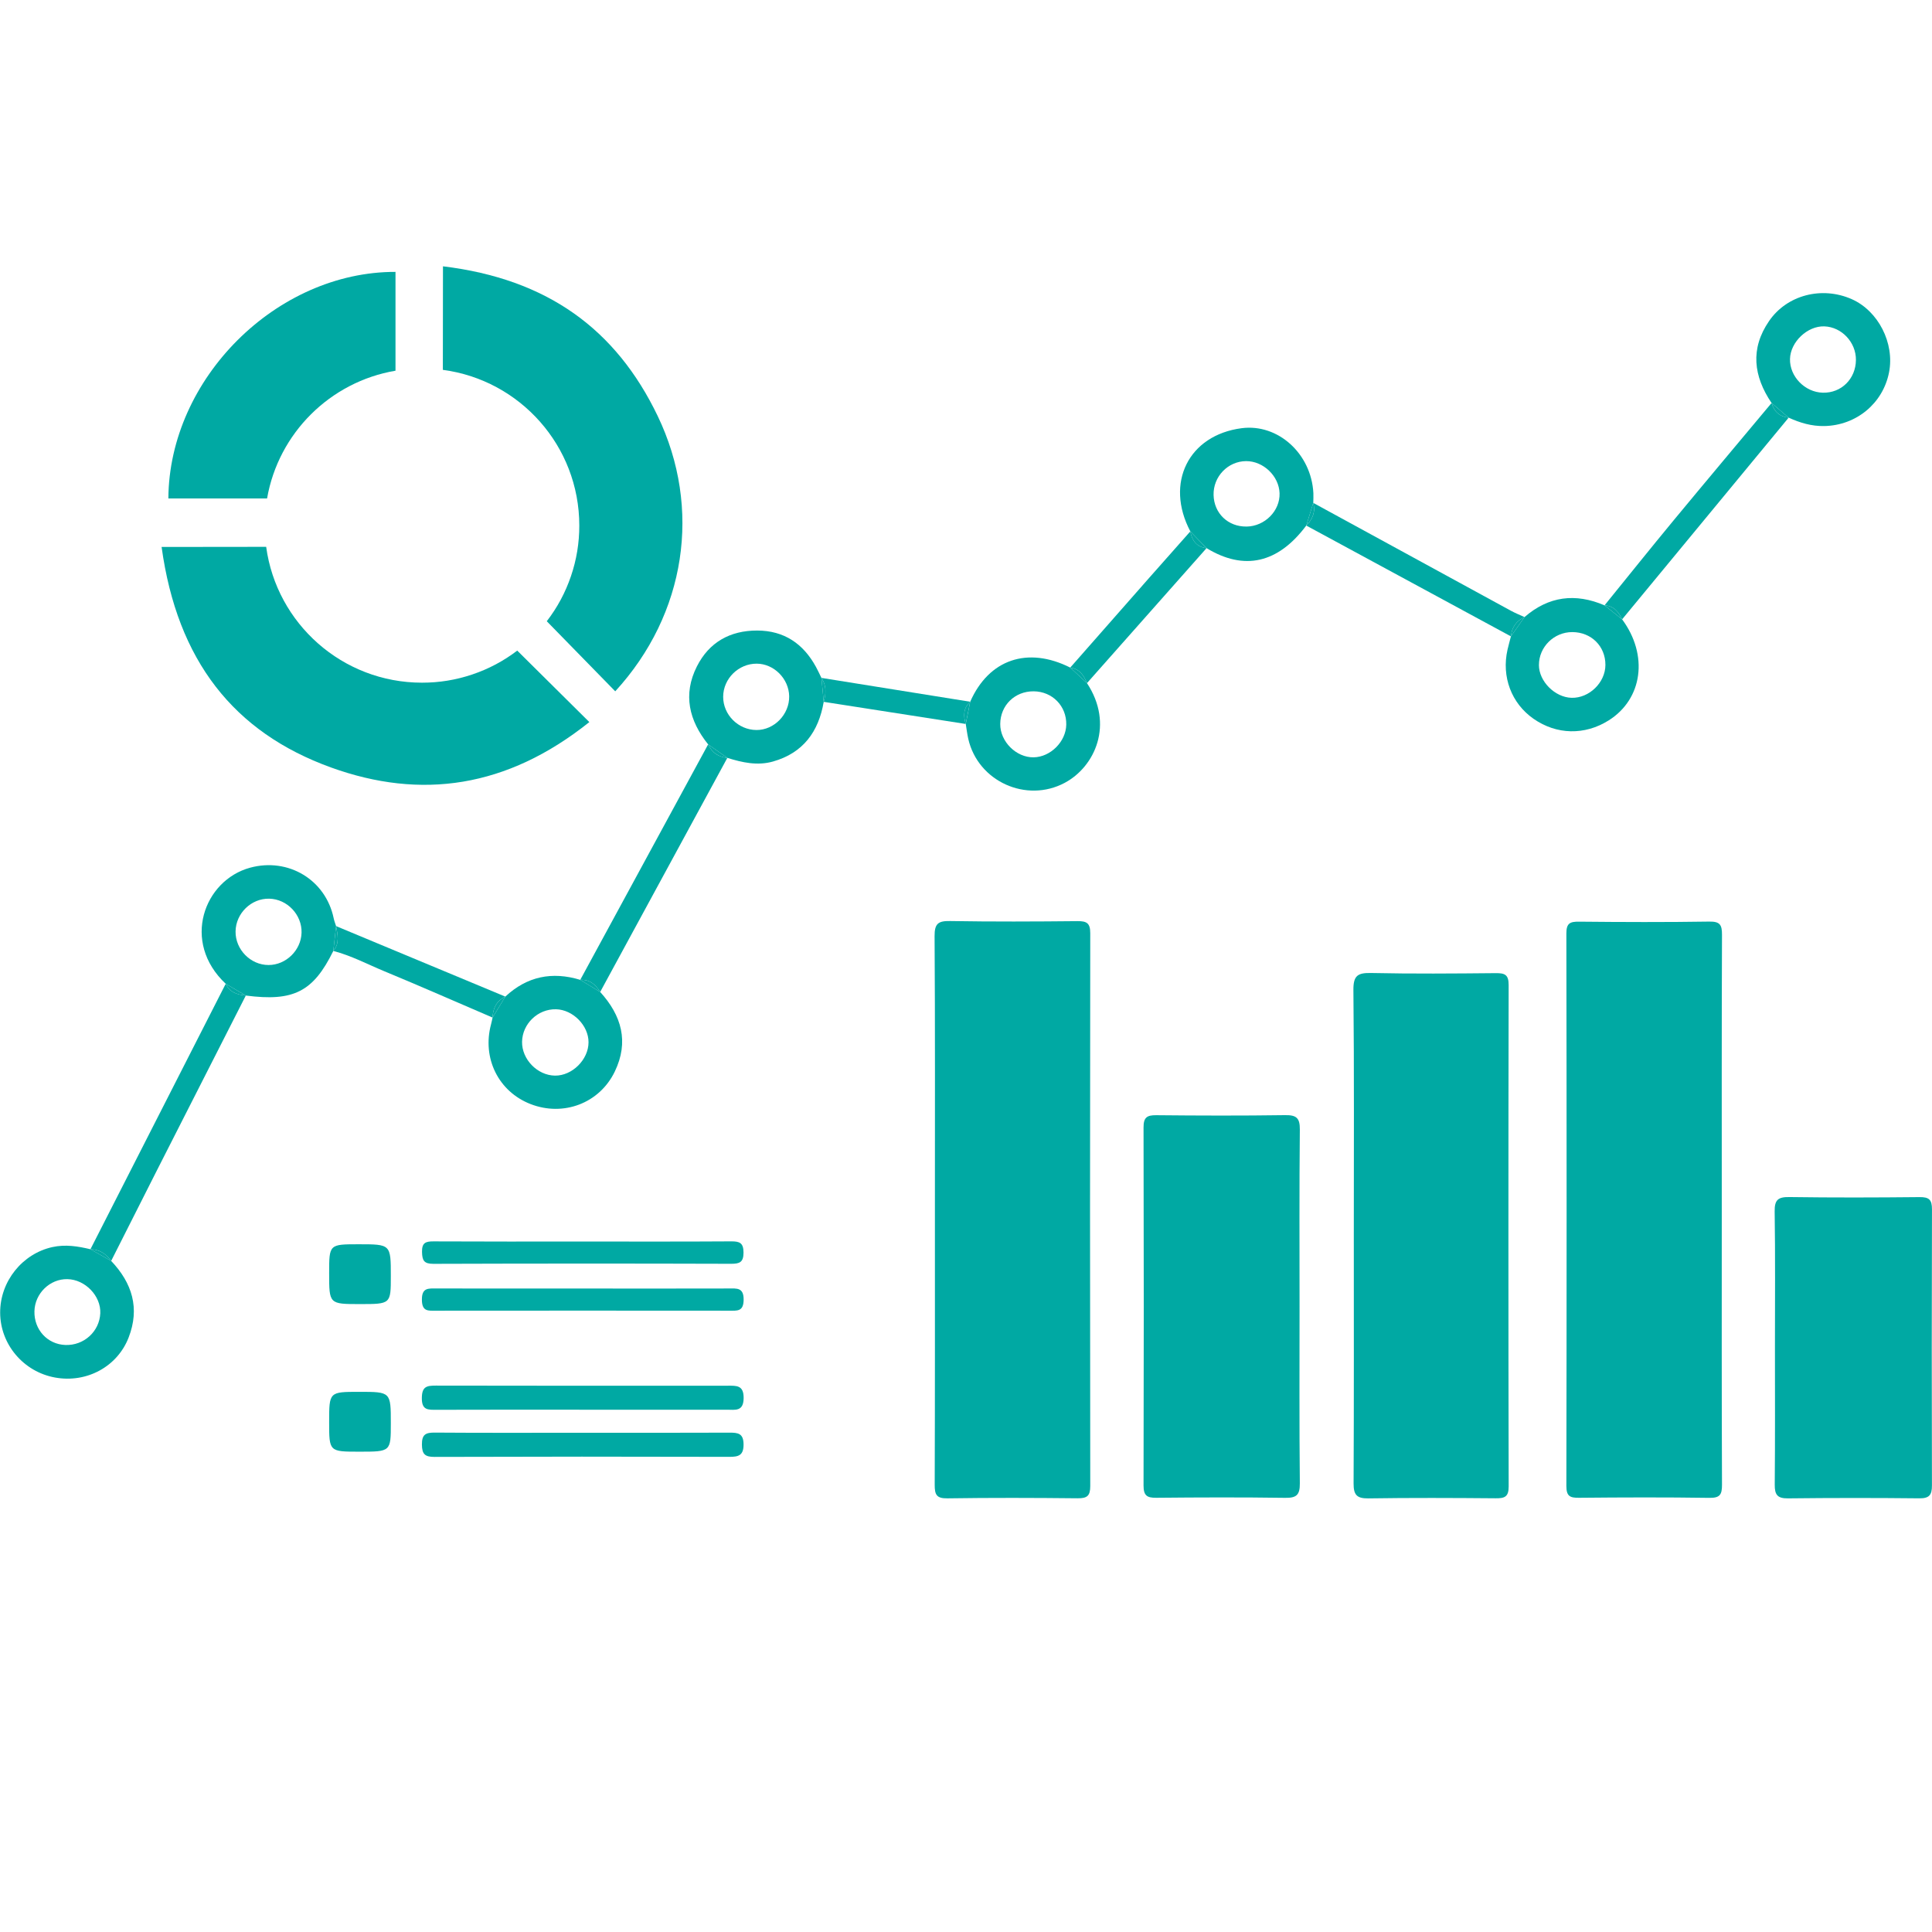 <?xml version="1.0" encoding="UTF-8"?> <svg xmlns="http://www.w3.org/2000/svg" xmlns:xlink="http://www.w3.org/1999/xlink" width="500" zoomAndPan="magnify" viewBox="0 0 375 375" height="500" preserveAspectRatio="xMidYMid meet" version="1.0"><defs><clipPath id="c8f5cc49cf"><path d="M 304 178 L 335 178 L 335 290.906 L 304 290.906 Z M 304 178 " clip-rule="nonzero"></path></clipPath><clipPath id="5e8b34b533"><path d="M 181 178 L 212 178 L 212 290.906 L 181 290.906 Z M 181 178 " clip-rule="nonzero"></path></clipPath><clipPath id="a6ab839ee9"><path d="M 262 188 L 293 188 L 293 290.906 L 262 290.906 Z M 262 188 " clip-rule="nonzero"></path></clipPath><clipPath id="556c9eba4e"><path d="M 221 216 L 253 216 L 253 290.906 L 221 290.906 Z M 221 216 " clip-rule="nonzero"></path></clipPath><clipPath id="cfd3c59d5a"><path d="M 344 232 L 375 232 L 375 290.906 L 344 290.906 Z M 344 232 " clip-rule="nonzero"></path></clipPath><clipPath id="bc6f7edac7"><path d="M 85 51.656 L 133 51.656 L 133 135 L 85 135 Z M 85 51.656 " clip-rule="nonzero"></path></clipPath></defs><rect x="-37.5" width="450" fill="#ffffff" y="-37.5" height="450" fill-opacity="1"></rect><rect x="-37.5" width="450" fill="#ffffff" y="-37.5" height="450" fill-opacity="1"></rect><rect x="-37.5" width="450" fill="#ffffff" y="-37.5" height="450" fill-opacity="1"></rect><g clip-path="url(#c8f5cc49cf)"><path fill="#00a9a3" d="M 334.195 235.078 C 334.195 217.207 334.164 199.328 334.238 181.453 C 334.246 179.527 333.867 178.844 331.766 178.879 C 323.352 179.008 314.93 178.98 306.512 178.895 C 304.758 178.879 304.027 179.164 304.031 181.18 C 304.094 216.926 304.094 252.676 304.031 288.426 C 304.031 290.43 304.734 290.738 306.504 290.719 C 314.922 290.637 323.34 290.609 331.758 290.734 C 333.844 290.766 334.246 290.117 334.238 288.168 C 334.164 270.473 334.195 252.773 334.195 235.078 Z M 334.195 235.078 " fill-opacity="1" fill-rule="nonzero"></path></g><g clip-path="url(#5e8b34b533)"><path fill="#00a9a3" d="M 209.148 178.793 C 200.906 178.875 192.66 178.914 184.422 178.773 C 182.113 178.734 181.387 179.254 181.402 181.699 C 181.516 199.402 181.465 217.105 181.465 234.809 C 181.465 252.602 181.488 270.395 181.426 288.188 C 181.418 290.078 181.746 290.863 183.891 290.828 C 192.312 290.703 200.734 290.727 209.156 290.816 C 210.988 290.832 211.621 290.379 211.617 288.445 C 211.562 252.68 211.562 216.91 211.617 181.145 C 211.621 179.207 210.965 178.773 209.148 178.793 Z M 209.148 178.793 " fill-opacity="1" fill-rule="nonzero"></path></g><g clip-path="url(#a6ab839ee9)"><path fill="#00a9a3" d="M 292.828 191.184 C 292.828 189.176 292.078 188.871 290.328 188.887 C 282.27 188.965 274.203 189.031 266.148 188.859 C 263.531 188.805 262.668 189.344 262.695 192.18 C 262.855 208 262.773 223.82 262.773 239.645 C 262.773 255.73 262.809 271.82 262.73 287.91 C 262.719 290.082 263.285 290.867 265.578 290.836 C 273.812 290.711 282.059 290.746 290.301 290.816 C 292.027 290.832 292.836 290.562 292.832 288.523 C 292.766 256.078 292.766 223.629 292.828 191.184 Z M 292.828 191.184 " fill-opacity="1" fill-rule="nonzero"></path></g><g clip-path="url(#556c9eba4e)"><path fill="#00a9a3" d="M 249.418 216.449 C 241.082 216.57 232.75 216.543 224.418 216.461 C 222.578 216.441 221.953 216.93 221.961 218.852 C 222.02 242.012 222.02 265.172 221.961 288.332 C 221.961 290.254 222.586 290.738 224.422 290.719 C 232.758 290.637 241.09 290.609 249.422 290.73 C 251.617 290.766 252.316 290.207 252.297 287.926 C 252.18 276.48 252.242 265.035 252.242 253.59 C 252.242 242.141 252.18 230.695 252.297 219.25 C 252.32 216.969 251.613 216.414 249.418 216.449 Z M 249.418 216.449 " fill-opacity="1" fill-rule="nonzero"></path></g><g clip-path="url(#cfd3c59d5a)"><path fill="#00a9a3" d="M 372.566 232.359 C 364.156 232.445 355.742 232.469 347.332 232.348 C 345.156 232.316 344.426 232.852 344.461 235.133 C 344.594 243.883 344.516 252.637 344.516 261.391 C 344.516 270.324 344.559 279.25 344.477 288.184 C 344.461 290.125 344.992 290.855 347.043 290.832 C 355.547 290.734 364.047 290.734 372.551 290.824 C 374.453 290.844 375 290.176 374.988 288.336 C 374.938 270.473 374.941 252.613 374.996 234.75 C 375.008 232.848 374.422 232.336 372.566 232.359 Z M 372.566 232.359 " fill-opacity="1" fill-rule="nonzero"></path></g><path fill="#00a9a3" d="M 254.906 97.605 C 254.914 96.98 254.957 96.352 254.926 95.73 C 254.539 88.059 248.055 82.191 241 83.113 C 230.699 84.461 226.082 93.742 231.043 103.141 L 234.188 106.391 C 241.492 110.836 248.062 109.348 253.551 102.004 C 254.004 100.543 254.457 99.078 254.906 97.605 Z M 241.934 102.203 C 238.363 102.25 235.641 99.637 235.555 96.086 C 235.465 92.512 238.332 89.523 241.867 89.504 C 245.215 89.488 248.254 92.402 248.363 95.738 C 248.473 99.164 245.492 102.164 241.934 102.207 Z M 241.934 102.203 " fill-opacity="1" fill-rule="nonzero"></path><path fill="#00a9a3" d="M 10.18 242.055 C 4.352 243.332 0.004 248.699 0.031 254.801 C 0.055 260.953 4.562 266.27 10.695 267.379 C 16.832 268.492 22.77 265.262 24.961 259.629 C 27.184 253.914 25.648 249.043 21.582 244.746 L 17.559 242.477 C 15.121 241.898 12.719 241.5 10.18 242.055 Z M 19.465 254.914 C 19.301 258.457 16.273 261.199 12.676 261.059 C 9.195 260.926 6.598 258.086 6.684 254.512 C 6.762 251.059 9.691 248.207 13.086 248.281 C 16.543 248.352 19.617 251.551 19.465 254.914 Z M 19.465 254.914 " fill-opacity="1" fill-rule="nonzero"></path><path fill="#00a9a3" d="M 347.176 81.066 C 349.383 82.07 351.625 82.75 354.129 82.695 C 360.281 82.566 365.48 78.328 366.664 72.266 C 367.77 66.602 364.57 60.336 359.406 58.059 C 353.613 55.508 346.855 57.254 343.387 62.297 C 339.676 67.691 340.352 73.012 343.859 78.219 Z M 354.117 63.348 C 357.473 63.473 360.262 66.438 360.234 69.859 C 360.207 73.539 357.398 76.316 353.801 76.223 C 350.32 76.133 347.348 73.066 347.438 69.664 C 347.527 66.352 350.832 63.227 354.117 63.348 Z M 354.117 63.348 " fill-opacity="1" fill-rule="nonzero"></path><path fill="#00a9a3" d="M 312.227 139.84 C 318.848 135.688 319.992 127.148 314.852 120.215 L 311.441 117.496 C 305.793 115.074 300.598 115.703 295.906 119.777 L 293.27 123.516 C 293.051 124.375 292.809 125.227 292.609 126.094 C 291.414 131.359 293.363 136.523 297.664 139.52 C 302.133 142.633 307.59 142.75 312.227 139.84 Z M 298.707 129.078 C 298.699 125.574 301.629 122.68 305.18 122.688 C 308.867 122.695 311.625 125.43 311.609 129.07 C 311.598 132.48 308.469 135.527 305.055 135.445 C 301.812 135.367 298.707 132.254 298.703 129.074 Z M 298.707 129.078 " fill-opacity="1" fill-rule="nonzero"></path><path fill="#00a9a3" d="M 112.629 190.188 C 107.16 188.523 102.289 189.512 98.082 193.441 L 95.609 197.504 C 95.512 197.941 95.43 198.383 95.312 198.812 C 93.543 205.391 96.754 211.883 102.984 214.301 C 109.367 216.781 116.355 214.145 119.324 208 C 122.121 202.211 120.648 197.109 116.496 192.543 Z M 107.711 208.777 C 104.301 208.727 101.27 205.605 101.332 202.203 C 101.398 198.695 104.414 195.816 107.93 195.898 C 111.207 195.977 114.238 199.051 114.234 202.297 C 114.234 205.672 111.059 208.824 107.711 208.777 Z M 107.711 208.777 " fill-opacity="1" fill-rule="nonzero"></path><path fill="#00a9a3" d="M 159.438 131.578 C 159.086 130.867 158.762 130.137 158.379 129.445 C 155.918 124.941 152.211 122.402 146.98 122.387 C 141.695 122.371 137.629 124.672 135.266 129.352 C 132.52 134.789 133.738 139.867 137.449 144.484 L 141.176 147.102 C 144.074 148.012 147.02 148.664 150.031 147.812 C 155.883 146.156 158.891 142.031 159.883 136.23 C 159.734 134.68 159.586 133.129 159.438 131.582 Z M 146.828 141.695 C 143.289 141.672 140.352 138.734 140.367 135.23 C 140.383 131.727 143.348 128.805 146.875 128.816 C 150.219 128.828 153.121 131.738 153.18 135.145 C 153.238 138.656 150.277 141.715 146.828 141.695 Z M 146.828 141.695 " fill-opacity="1" fill-rule="nonzero"></path><path fill="#00a9a3" d="M 207.734 129.578 C 199.453 125.414 191.934 127.984 188.316 136.207 L 187.453 140.52 C 187.613 141.484 187.723 142.461 187.941 143.414 C 189.824 151.684 199.227 155.93 206.68 151.938 C 212.555 148.789 216.25 140.586 210.984 132.598 C 209.898 131.594 208.816 130.586 207.734 129.578 Z M 200.617 146.996 C 197.234 147.043 194.125 143.938 194.145 140.531 C 194.168 136.902 196.977 134.156 200.629 134.184 C 204.266 134.211 207.035 137.047 206.961 140.664 C 206.895 143.961 203.898 146.949 200.617 146.996 Z M 200.617 146.996 " fill-opacity="1" fill-rule="nonzero"></path><path fill="#00a9a3" d="M 64.77 178.246 C 63.219 170.758 55.949 166.41 48.551 168.418 C 39.594 170.848 35.145 182.836 43.812 190.949 L 47.711 193.234 C 56.984 194.441 60.801 192.496 64.695 184.578 C 64.875 182.973 65.055 181.363 65.234 179.758 C 65.078 179.254 64.875 178.762 64.77 178.246 Z M 58.531 181.051 C 58.43 184.461 55.512 187.309 52.125 187.309 C 48.629 187.309 45.672 184.297 45.723 180.785 C 45.773 177.273 48.773 174.352 52.262 174.434 C 55.75 174.512 58.637 177.566 58.531 181.051 Z M 58.531 181.051 " fill-opacity="1" fill-rule="nonzero"></path><path fill="#00a9a3" d="M 141.254 268.965 C 122.371 268.984 103.484 268.977 84.598 268.945 C 82.766 268.938 81.898 269.172 81.879 271.359 C 81.855 273.723 83.066 273.648 84.715 273.641 C 94.113 273.605 103.512 273.625 112.91 273.625 C 122.309 273.625 131.707 273.625 141.105 273.625 C 142.688 273.625 144.309 274.031 144.34 271.375 C 144.363 268.852 142.973 268.961 141.254 268.965 Z M 141.254 268.965 " fill-opacity="1" fill-rule="nonzero"></path><path fill="#00a9a3" d="M 141.617 278.078 C 132.039 278.121 122.461 278.098 112.883 278.098 C 103.398 278.098 93.91 278.137 84.418 278.066 C 82.648 278.051 81.875 278.398 81.895 280.391 C 81.914 282.277 82.492 282.789 84.352 282.785 C 103.418 282.723 122.48 282.719 141.547 282.773 C 143.363 282.781 144.348 282.496 144.324 280.32 C 144.301 278.215 143.246 278.074 141.617 278.078 Z M 141.617 278.078 " fill-opacity="1" fill-rule="nonzero"></path><path fill="#00a9a3" d="M 84.137 245.309 C 103.395 245.246 122.656 245.242 141.918 245.301 C 143.562 245.301 144.316 245.008 144.316 243.129 C 144.312 241.246 143.574 240.938 141.922 240.949 C 132.336 241.012 122.75 240.98 113.164 240.98 C 103.488 240.98 93.812 241.004 84.141 240.953 C 82.602 240.945 81.883 241.227 81.914 242.988 C 81.945 244.656 82.289 245.316 84.137 245.309 Z M 84.137 245.309 " fill-opacity="1" fill-rule="nonzero"></path><path fill="#00a9a3" d="M 84.613 254.406 C 103.609 254.387 122.602 254.387 141.594 254.406 C 143.094 254.406 144.305 254.586 144.34 252.312 C 144.371 249.875 143.016 250.09 141.449 250.094 C 132.043 250.113 122.637 250.113 113.227 250.102 C 103.73 250.102 94.234 250.113 84.738 250.09 C 83.152 250.09 81.852 249.898 81.891 252.324 C 81.918 254.598 83.121 254.406 84.613 254.406 Z M 84.613 254.406 " fill-opacity="1" fill-rule="nonzero"></path><path fill="#00a9a3" d="M 43.812 190.949 C 35.059 208.125 26.309 225.301 17.555 242.48 C 19.316 242.492 20.582 243.375 21.574 244.75 C 24.508 238.941 27.441 233.133 30.379 227.324 C 36.148 215.961 41.926 204.598 47.711 193.234 C 46.062 193.066 44.574 192.625 43.812 190.949 Z M 43.812 190.949 " fill-opacity="1" fill-rule="nonzero"></path><path fill="#00a9a3" d="M 17.555 242.48 L 21.574 244.746 C 20.586 243.375 19.316 242.492 17.555 242.48 Z M 17.555 242.48 " fill-opacity="1" fill-rule="nonzero"></path><path fill="#00a9a3" d="M 43.812 190.949 C 44.574 192.625 46.062 193.066 47.711 193.234 Z M 43.812 190.949 " fill-opacity="1" fill-rule="nonzero"></path><path fill="#00a9a3" d="M 137.449 144.484 L 112.629 190.184 C 114.457 190.082 115.609 191.098 116.492 192.543 L 141.176 147.102 C 139.426 146.945 138.188 146.074 137.449 144.484 Z M 137.449 144.484 " fill-opacity="1" fill-rule="nonzero"></path><path fill="#00a9a3" d="M 112.629 190.188 L 116.492 192.547 C 115.609 191.098 114.461 190.082 112.629 190.188 Z M 112.629 190.188 " fill-opacity="1" fill-rule="nonzero"></path><path fill="#00a9a3" d="M 137.449 144.484 C 138.188 146.07 139.43 146.945 141.176 147.102 Z M 137.449 144.484 " fill-opacity="1" fill-rule="nonzero"></path><path fill="#00a9a3" d="M 314.852 120.215 C 325.629 107.164 336.402 94.113 347.176 81.066 C 345.422 80.867 344.34 79.895 343.859 78.223 C 337.531 85.797 331.176 93.352 324.883 100.957 C 320.355 106.434 315.918 111.98 311.441 117.496 C 313.223 117.598 314.172 118.738 314.852 120.215 Z M 314.852 120.215 " fill-opacity="1" fill-rule="nonzero"></path><path fill="#00a9a3" d="M 347.176 81.066 L 343.859 78.223 C 344.34 79.895 345.422 80.867 347.176 81.066 Z M 347.176 81.066 " fill-opacity="1" fill-rule="nonzero"></path><path fill="#00a9a3" d="M 314.852 120.215 C 314.172 118.738 313.227 117.598 311.441 117.496 Z M 314.852 120.215 " fill-opacity="1" fill-rule="nonzero"></path><path fill="#00a9a3" d="M 295.906 119.777 C 295.016 119.363 294.098 119 293.238 118.531 C 280.457 111.566 267.68 104.594 254.91 97.613 C 255.363 99.359 254.77 100.785 253.555 102.016 L 293.273 123.52 C 293.434 121.773 294.301 120.516 295.906 119.777 Z M 295.906 119.777 " fill-opacity="1" fill-rule="nonzero"></path><path fill="#00a9a3" d="M 254.906 97.605 C 254.457 99.074 254.004 100.543 253.551 102.008 C 254.77 100.781 255.359 99.355 254.906 97.605 Z M 254.906 97.605 " fill-opacity="1" fill-rule="nonzero"></path><path fill="#00a9a3" d="M 295.906 119.777 C 294.301 120.516 293.434 121.77 293.27 123.516 Z M 295.906 119.777 " fill-opacity="1" fill-rule="nonzero"></path><path fill="#00a9a3" d="M 98.082 193.441 L 65.234 179.758 C 65.531 181.418 65.969 183.094 64.695 184.578 C 68.152 185.473 71.301 187.152 74.57 188.508 C 81.617 191.426 88.602 194.5 95.605 197.508 C 95.684 195.699 96.363 194.258 98.082 193.441 Z M 98.082 193.441 " fill-opacity="1" fill-rule="nonzero"></path><path fill="#00a9a3" d="M 95.605 197.508 L 98.082 193.445 C 96.363 194.258 95.684 195.699 95.605 197.508 Z M 95.605 197.508 " fill-opacity="1" fill-rule="nonzero"></path><path fill="#00a9a3" d="M 65.234 179.758 C 65.055 181.363 64.875 182.969 64.695 184.578 C 65.969 183.094 65.531 181.418 65.234 179.758 Z M 65.234 179.758 " fill-opacity="1" fill-rule="nonzero"></path><path fill="#00a9a3" d="M 231.039 103.145 C 228.383 106.145 225.727 109.145 223.066 112.148 C 217.949 117.957 212.84 123.766 207.734 129.578 C 209.52 129.828 210.379 131.078 210.98 132.598 L 234.188 106.398 C 232.25 106.168 231.371 104.918 231.039 103.145 Z M 231.039 103.145 " fill-opacity="1" fill-rule="nonzero"></path><path fill="#00a9a3" d="M 231.039 103.145 C 231.371 104.922 232.25 106.168 234.184 106.395 Z M 231.039 103.145 " fill-opacity="1" fill-rule="nonzero"></path><path fill="#00a9a3" d="M 207.734 129.578 C 208.816 130.586 209.902 131.59 210.98 132.598 C 210.379 131.078 209.516 129.828 207.734 129.578 Z M 207.734 129.578 " fill-opacity="1" fill-rule="nonzero"></path><path fill="#00a9a3" d="M 69.613 241.512 C 63.887 241.512 63.887 241.512 63.887 247.129 C 63.887 253.121 63.887 253.121 69.859 253.121 C 75.859 253.121 75.859 253.121 75.859 247.68 C 75.859 241.512 75.859 241.512 69.613 241.512 Z M 69.613 241.512 " fill-opacity="1" fill-rule="nonzero"></path><path fill="#00a9a3" d="M 69.719 270.156 C 63.887 270.156 63.887 270.156 63.887 276.027 C 63.887 281.77 63.887 281.77 69.758 281.77 C 75.859 281.77 75.859 281.77 75.859 276.254 C 75.859 270.156 75.859 270.156 69.719 270.156 Z M 69.719 270.156 " fill-opacity="1" fill-rule="nonzero"></path><path fill="#00a9a3" d="M 188.309 136.207 L 159.438 131.578 C 160.434 133.047 160.352 134.617 159.883 136.227 L 187.445 140.52 C 186.969 138.934 186.965 137.434 188.309 136.207 Z M 188.309 136.207 " fill-opacity="1" fill-rule="nonzero"></path><path fill="#00a9a3" d="M 159.438 131.578 C 159.586 133.129 159.734 134.676 159.883 136.227 C 160.355 134.617 160.434 133.047 159.438 131.578 Z M 159.438 131.578 " fill-opacity="1" fill-rule="nonzero"></path><path fill="#00a9a3" d="M 188.309 136.207 C 186.965 137.434 186.969 138.93 187.445 140.52 Z M 188.309 136.207 " fill-opacity="1" fill-rule="nonzero"></path><path fill="#00a9a3" d="M 51.664 106.141 C 44.977 106.141 38.227 106.164 31.367 106.164 C 34.402 128.199 45.367 142.148 64.254 148.969 C 81.707 155.27 98.387 152.941 114.391 140.156 C 109.621 135.43 104.98 130.82 100.398 126.281 C 97.742 128.305 94.836 129.848 91.668 130.914 C 88.504 131.98 85.254 132.512 81.914 132.508 C 66.453 132.508 53.68 121.031 51.664 106.141 Z M 51.664 106.141 " fill-opacity="1" fill-rule="nonzero"></path><g clip-path="url(#bc6f7edac7)"><path fill="#00a9a3" d="M 112.441 102.012 C 112.445 105.371 111.91 108.641 110.828 111.82 C 109.746 115 108.18 117.922 106.129 120.582 C 110.551 125.113 114.98 129.645 119.418 134.184 C 133.18 119.188 136.258 98.656 127.652 80.734 C 119.562 63.895 106.238 54.145 85.98 51.691 C 85.98 58.578 85.961 65.246 85.957 71.789 C 100.906 73.762 112.441 86.543 112.441 102.012 Z M 112.441 102.012 " fill-opacity="1" fill-rule="nonzero"></path></g><path fill="#00a9a3" d="M 76.766 71.953 L 76.766 52.773 C 53.672 52.723 32.824 73.48 32.68 96.746 L 51.84 96.746 C 54.043 84.086 64.07 74.109 76.766 71.953 Z M 76.766 71.953 " fill-opacity="1" fill-rule="nonzero"></path></svg> 